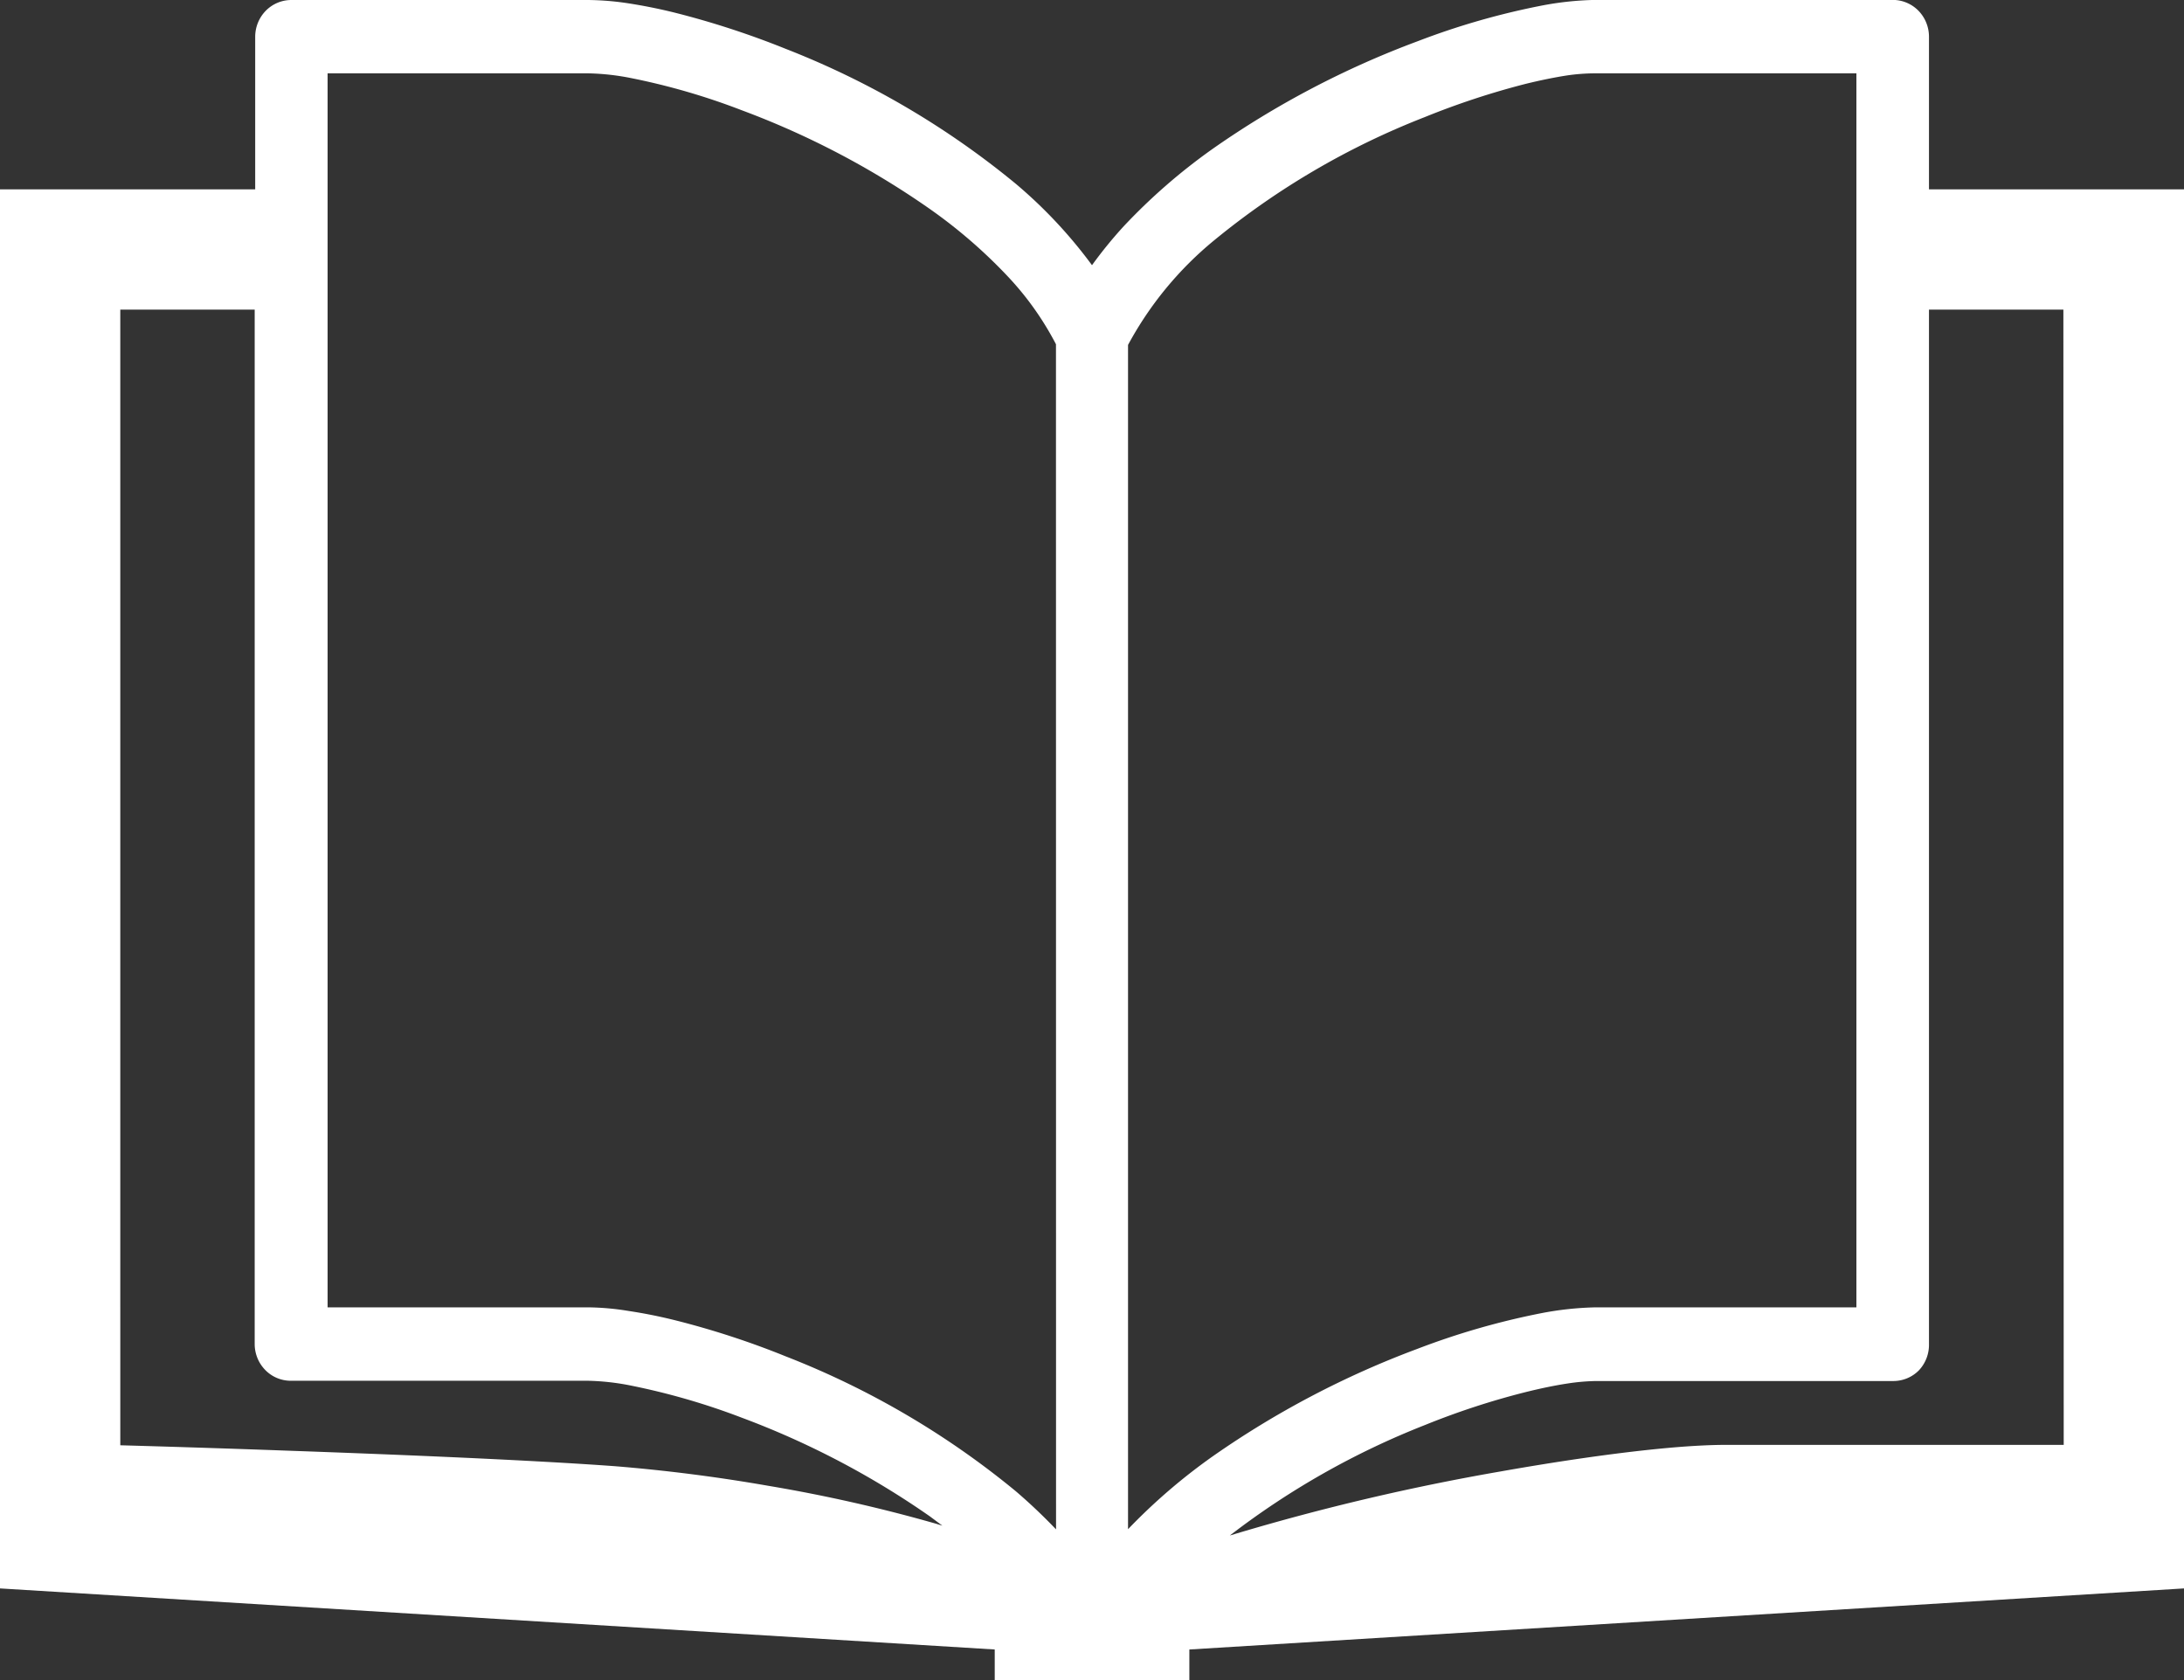 <svg xmlns="http://www.w3.org/2000/svg" width="26" height="20"><rect width="100%" height="100%" fill="#333333" stroke="none"/><defs><clipPath id="a"><path fill="#fff" d="M0 0h26v20H0z"/></clipPath></defs><g clip-path="url(#a)"><path d="M22.964 2.254V.436a.444.444 0 00-.126-.309.429.429 0 00-.3-.128H19a3.713 3.713 0 00-.664.071 8.83 8.83 0 00-1.462.422 10.821 10.821 0 00-2.439 1.281 7 7 0 00-1.057.92 5.181 5.181 0 00-.378.464 5.624 5.624 0 00-.906-.968A10.051 10.051 0 009.355.582 10.247 10.247 0 008.046.154 6.25 6.25 0 007.483.04 3.342 3.342 0 007 0H3.464a.427.427 0 00-.3.128.444.444 0 00-.126.309v1.817H0v16.655l11.842.727V20h2.317v-.364L26 18.909V2.254zM11.158 18.143a18.255 18.255 0 00-2.014-.456 19.96 19.96 0 00-1.824-.233c-1-.073-2.572-.138-3.9-.185-.825-.03-1.554-.052-1.988-.064V3.686h1.6V16a.443.443 0 00.126.309.424.424 0 00.3.128H7a2.883 2.883 0 01.51.057 8.243 8.243 0 011.319.382 10.032 10.032 0 012.242 1.176l.148.11c-.021-.006-.04-.013-.061-.018m1.414.062a6.584 6.584 0 00-.478-.453 10.029 10.029 0 00-2.739-1.606 9.993 9.993 0 00-1.309-.428 5.9 5.9 0 00-.563-.113A3.144 3.144 0 007 15.563H3.9V.873H7a2.869 2.869 0 01.51.056 8.019 8.019 0 011.319.383 9.964 9.964 0 012.241 1.176 6.059 6.059 0 01.925.8 3.587 3.587 0 01.576.81zm.857 0v-14.1a4.166 4.166 0 011.03-1.249 9.222 9.222 0 012.5-1.462A9.352 9.352 0 0118.156 1c.178-.044.342-.077.486-.1A2.362 2.362 0 0119 .873h3.1v14.69H19a3.792 3.792 0 00-.664.072 8.912 8.912 0 00-1.462.422 10.855 10.855 0 00-2.439 1.281 6.961 6.961 0 00-1.008.868M24.568 17.2h-4.012c-.224 0-.494.016-.8.046-.542.053-1.2.148-1.9.272a27.305 27.305 0 00-3.125.734l-.09.027a9.5 9.5 0 012.325-1.316 9.106 9.106 0 011.2-.392c.178-.044.342-.078.486-.1a2.481 2.481 0 01.36-.031h3.533a.426.426 0 00.3-.128.443.443 0 00.119-.312V3.686h1.6z" fill="#fff"/></g></svg>